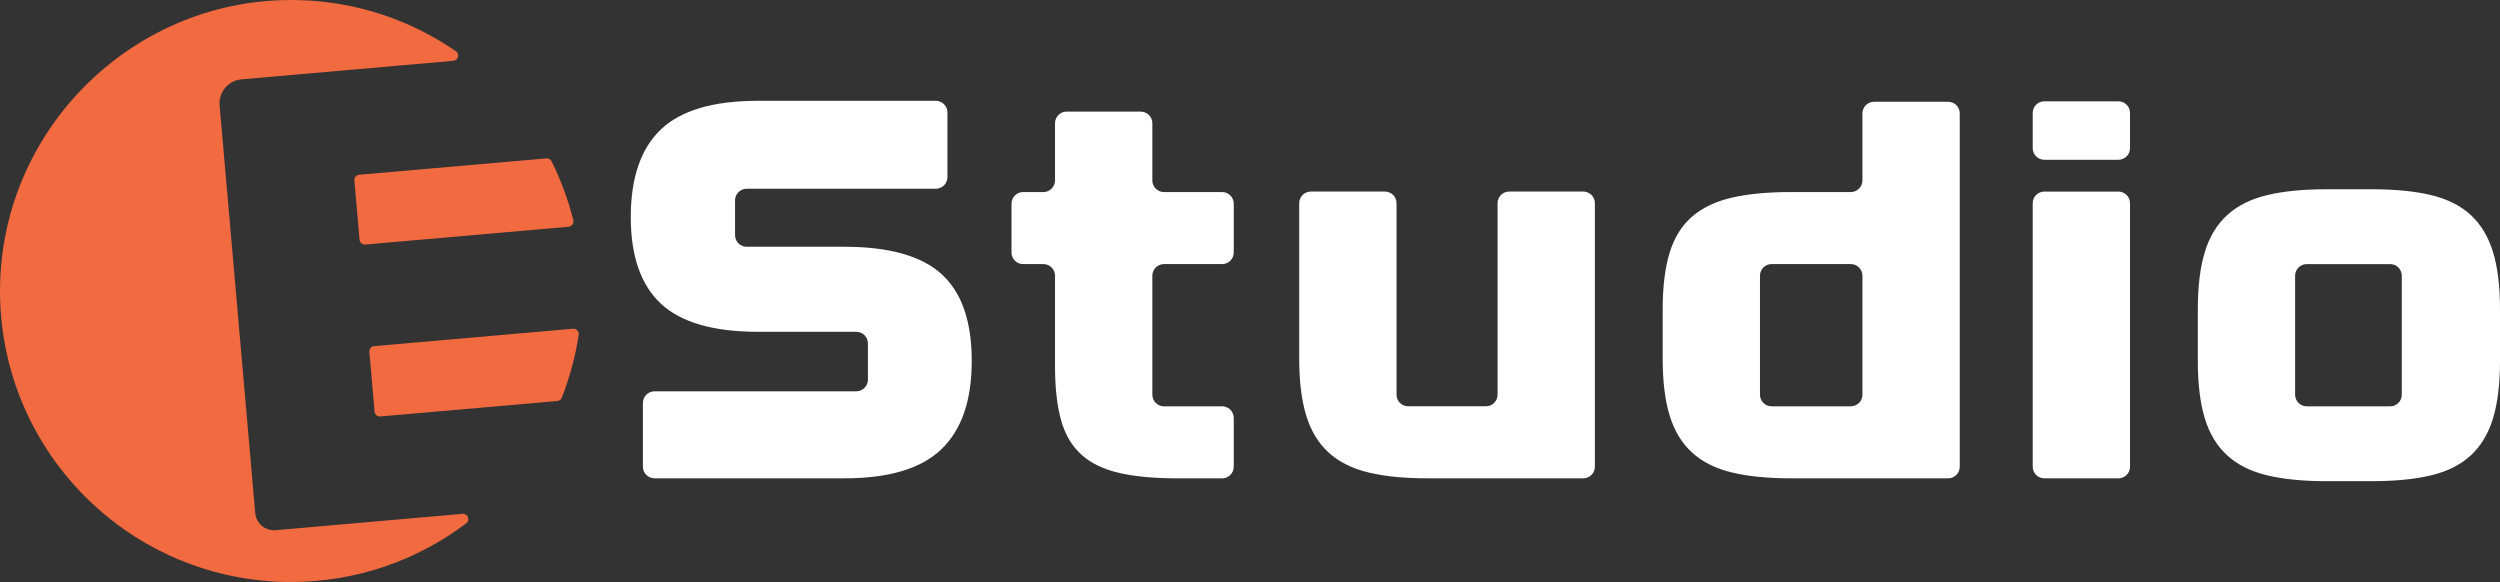 <?xml version="1.0" encoding="UTF-8"?> <svg xmlns="http://www.w3.org/2000/svg" id="Layer_2" data-name="Layer 2" viewBox="0 0 1080 251.42"><rect x="0" y="0" width="1080" height="251.42" fill="#333333" stroke="none"/><defs><style> .cls-1 { fill: #f16a40; } .cls-1, .cls-2 { stroke-width: 0px; } .cls-2 { fill: #fff; } </style></defs><g id="Layer_1-2" data-name="Layer 1"><g><path class="cls-2" d="m277.74,201.62v-27.55c0-2.77,2.25-5.02,5.02-5.02h87.16c2.77,0,5.02-2.25,5.02-5.02v-15.67c0-2.77-2.25-5.02-5.02-5.02h-42.47c-19.27,0-33.24-4.05-41.93-12.14-8.69-8.1-13.03-20.58-13.03-37.45s4.34-29.62,13.03-37.85c8.69-8.23,22.66-12.35,41.93-12.35h76.82c2.77,0,5.02,2.25,5.02,5.02v27.95c0,2.77-2.25,5.02-5.02,5.02h-81.71c-2.77,0-5.02,2.25-5.02,5.02v15.02c0,2.77,2.25,5.02,5.02,5.02h42.27c19.26,0,33.24,3.94,41.93,11.82,8.69,7.88,13.03,20.38,13.03,37.49s-4.34,29.67-13.03,38.09c-8.69,8.42-22.67,12.63-41.93,12.63h-82.08c-2.77,0-5.02-2.25-5.02-5.02Zm205.82,2.69c-6.8-1.55-12.26-4.17-16.37-7.88-4.11-3.7-7.04-8.65-8.79-14.85-1.75-6.19-2.63-14.01-2.63-23.44v-39.03c0-2.77-2.25-5.02-5.02-5.02h-8.76c-2.77,0-5.02-2.25-5.02-5.02v-21.08c0-2.77,2.25-5.02,5.02-5.02h8.76c2.77,0,5.02-2.25,5.02-5.02v-24.72c0-2.77,2.25-5.02,5.02-5.02h32c2.77,0,5.02,2.25,5.02,5.02v24.72c0,2.77,2.25,5.02,5.02,5.02h25.13c2.77,0,5.02,2.25,5.02,5.02v21.08c0,2.77-2.25,5.02-5.02,5.02h-25.13c-2.77,0-5.02,2.25-5.02,5.02v51.4c0,2.77,2.25,5.02,5.02,5.02h25.13c2.77,0,5.02,2.25,5.02,5.02v21.08c0,2.77-2.25,5.02-5.02,5.02h-19.03c-10.1,0-18.56-.77-25.36-2.32Zm133.07,2.32c-9.97,0-18.46-.84-25.46-2.53-7.01-1.68-12.73-4.55-17.18-8.59-4.45-4.04-7.68-9.36-9.7-15.97-2.02-6.6-3.03-14.82-3.03-24.65v-67.12c0-2.77,2.25-5.02,5.02-5.02h32c2.77,0,5.02,2.25,5.02,5.02v82.72c0,2.77,2.25,5.02,5.02,5.02h33.61c2.77,0,5.02-2.25,5.02-5.02v-82.72c0-2.77,2.25-5.02,5.02-5.02h32c2.77,0,5.02,2.25,5.02,5.02v113.84c0,2.77-2.25,5.02-5.02,5.02h-67.33Zm157.02,0c-9.97,0-18.46-.84-25.46-2.52-7.01-1.68-12.73-4.54-17.18-8.58-4.45-4.04-7.68-9.35-9.7-15.94-2.02-6.59-3.03-14.79-3.03-24.61v-21.39c0-9.82,1.01-17.99,3.03-24.51,2.02-6.52,5.25-11.7,9.7-15.53s10.17-6.56,17.18-8.17c7-1.61,15.49-2.42,25.46-2.42h25.9c2.77,0,5.02-2.25,5.02-5.02v-28.96c0-2.77,2.25-5.02,5.02-5.02h32c2.77,0,5.02,2.25,5.02,5.02v152.64c0,2.77-2.25,5.02-5.02,5.02h-67.93Zm25.9-92.55h-34.22c-2.77,0-5.02,2.25-5.02,5.02v51.4c0,2.77,2.25,5.02,5.02,5.02h34.22c2.77,0,5.02-2.25,5.02-5.02v-51.4c0-2.77-2.25-5.02-5.02-5.02Zm78.58-50.08v-15.22c0-2.77,2.25-5.02,5.02-5.02h32c2.77,0,5.02,2.25,5.02,5.02v15.22c0,2.77-2.25,5.02-5.02,5.02h-32c-2.77,0-5.02-2.25-5.02-5.02Zm0,137.62v-113.84c0-2.77,2.25-5.02,5.02-5.02h32c2.77,0,5.02,2.25,5.02,5.02v113.84c0,2.77-2.25,5.02-5.02,5.02h-32c-2.77,0-5.02-2.25-5.02-5.02Zm71.33-68.13c0-9.83,1.01-18.05,3.03-24.65,2.02-6.6,5.25-11.92,9.7-15.96,4.45-4.04,10.17-6.9,17.18-8.59,7-1.68,15.49-2.53,25.46-2.53h19.8c10.1,0,18.66.84,25.66,2.53,7,1.69,12.7,4.55,17.08,8.59,4.38,4.04,7.58,9.37,9.6,15.96,2.02,6.6,3.03,14.82,3.03,24.65v22.43c0,9.97-1.01,18.26-3.03,24.86-2.02,6.6-5.22,11.92-9.6,15.96-4.38,4.04-10.07,6.91-17.08,8.59-7.01,1.68-15.56,2.53-25.66,2.53h-19.8c-9.97,0-18.46-.84-25.46-2.53-7.01-1.68-12.73-4.55-17.18-8.59-4.45-4.04-7.68-9.36-9.7-15.96-2.02-6.6-3.03-14.88-3.03-24.86v-22.43Zm83.09-19.4h-36.04c-2.77,0-5.02,2.25-5.02,5.02v51.4c0,2.77,2.25,5.02,5.02,5.02h36.04c2.77,0,5.02-2.25,5.02-5.02v-51.4c0-2.77-2.25-5.02-5.02-5.02Z"></path><g><path class="cls-1" d="m157.8,105.64l87.85-7.69c1.4-.12,2.35-1.47,2.01-2.84-2.22-8.9-5.4-17.42-9.4-25.45-.42-.83-1.31-1.33-2.24-1.24l-80.86,7.07c-1.25.11-2.18,1.21-2.07,2.47l2.24,25.6c.11,1.25,1.21,2.18,2.47,2.07Z"></path><path class="cls-1" d="m242.7,171.78c3.4-8.63,5.87-17.72,7.3-27.15.22-1.46-.98-2.75-2.45-2.62l-85.91,7.52c-1.25.11-2.18,1.21-2.07,2.47l2.26,25.84c.11,1.25,1.21,2.18,2.47,2.07l76.48-6.69c.86-.08,1.61-.63,1.92-1.43Z"></path><path class="cls-1" d="m110.27,221.65l-15.4-176.07c-.5-5.74,3.75-10.81,9.49-11.31l91.49-8c2.12-.19,2.86-2.93,1.1-4.14C177.62,8.8,154.38.75,129.3.05,57.96-1.95-1.14,56.42.02,127.78c1.11,68.47,56.96,123.63,125.69,123.63,28.42,0,54.63-9.43,75.69-25.33,1.83-1.38.73-4.3-1.56-4.1l-80.75,7.06c-4.48.39-8.43-2.92-8.82-7.4Z"></path></g></g></g></svg> 